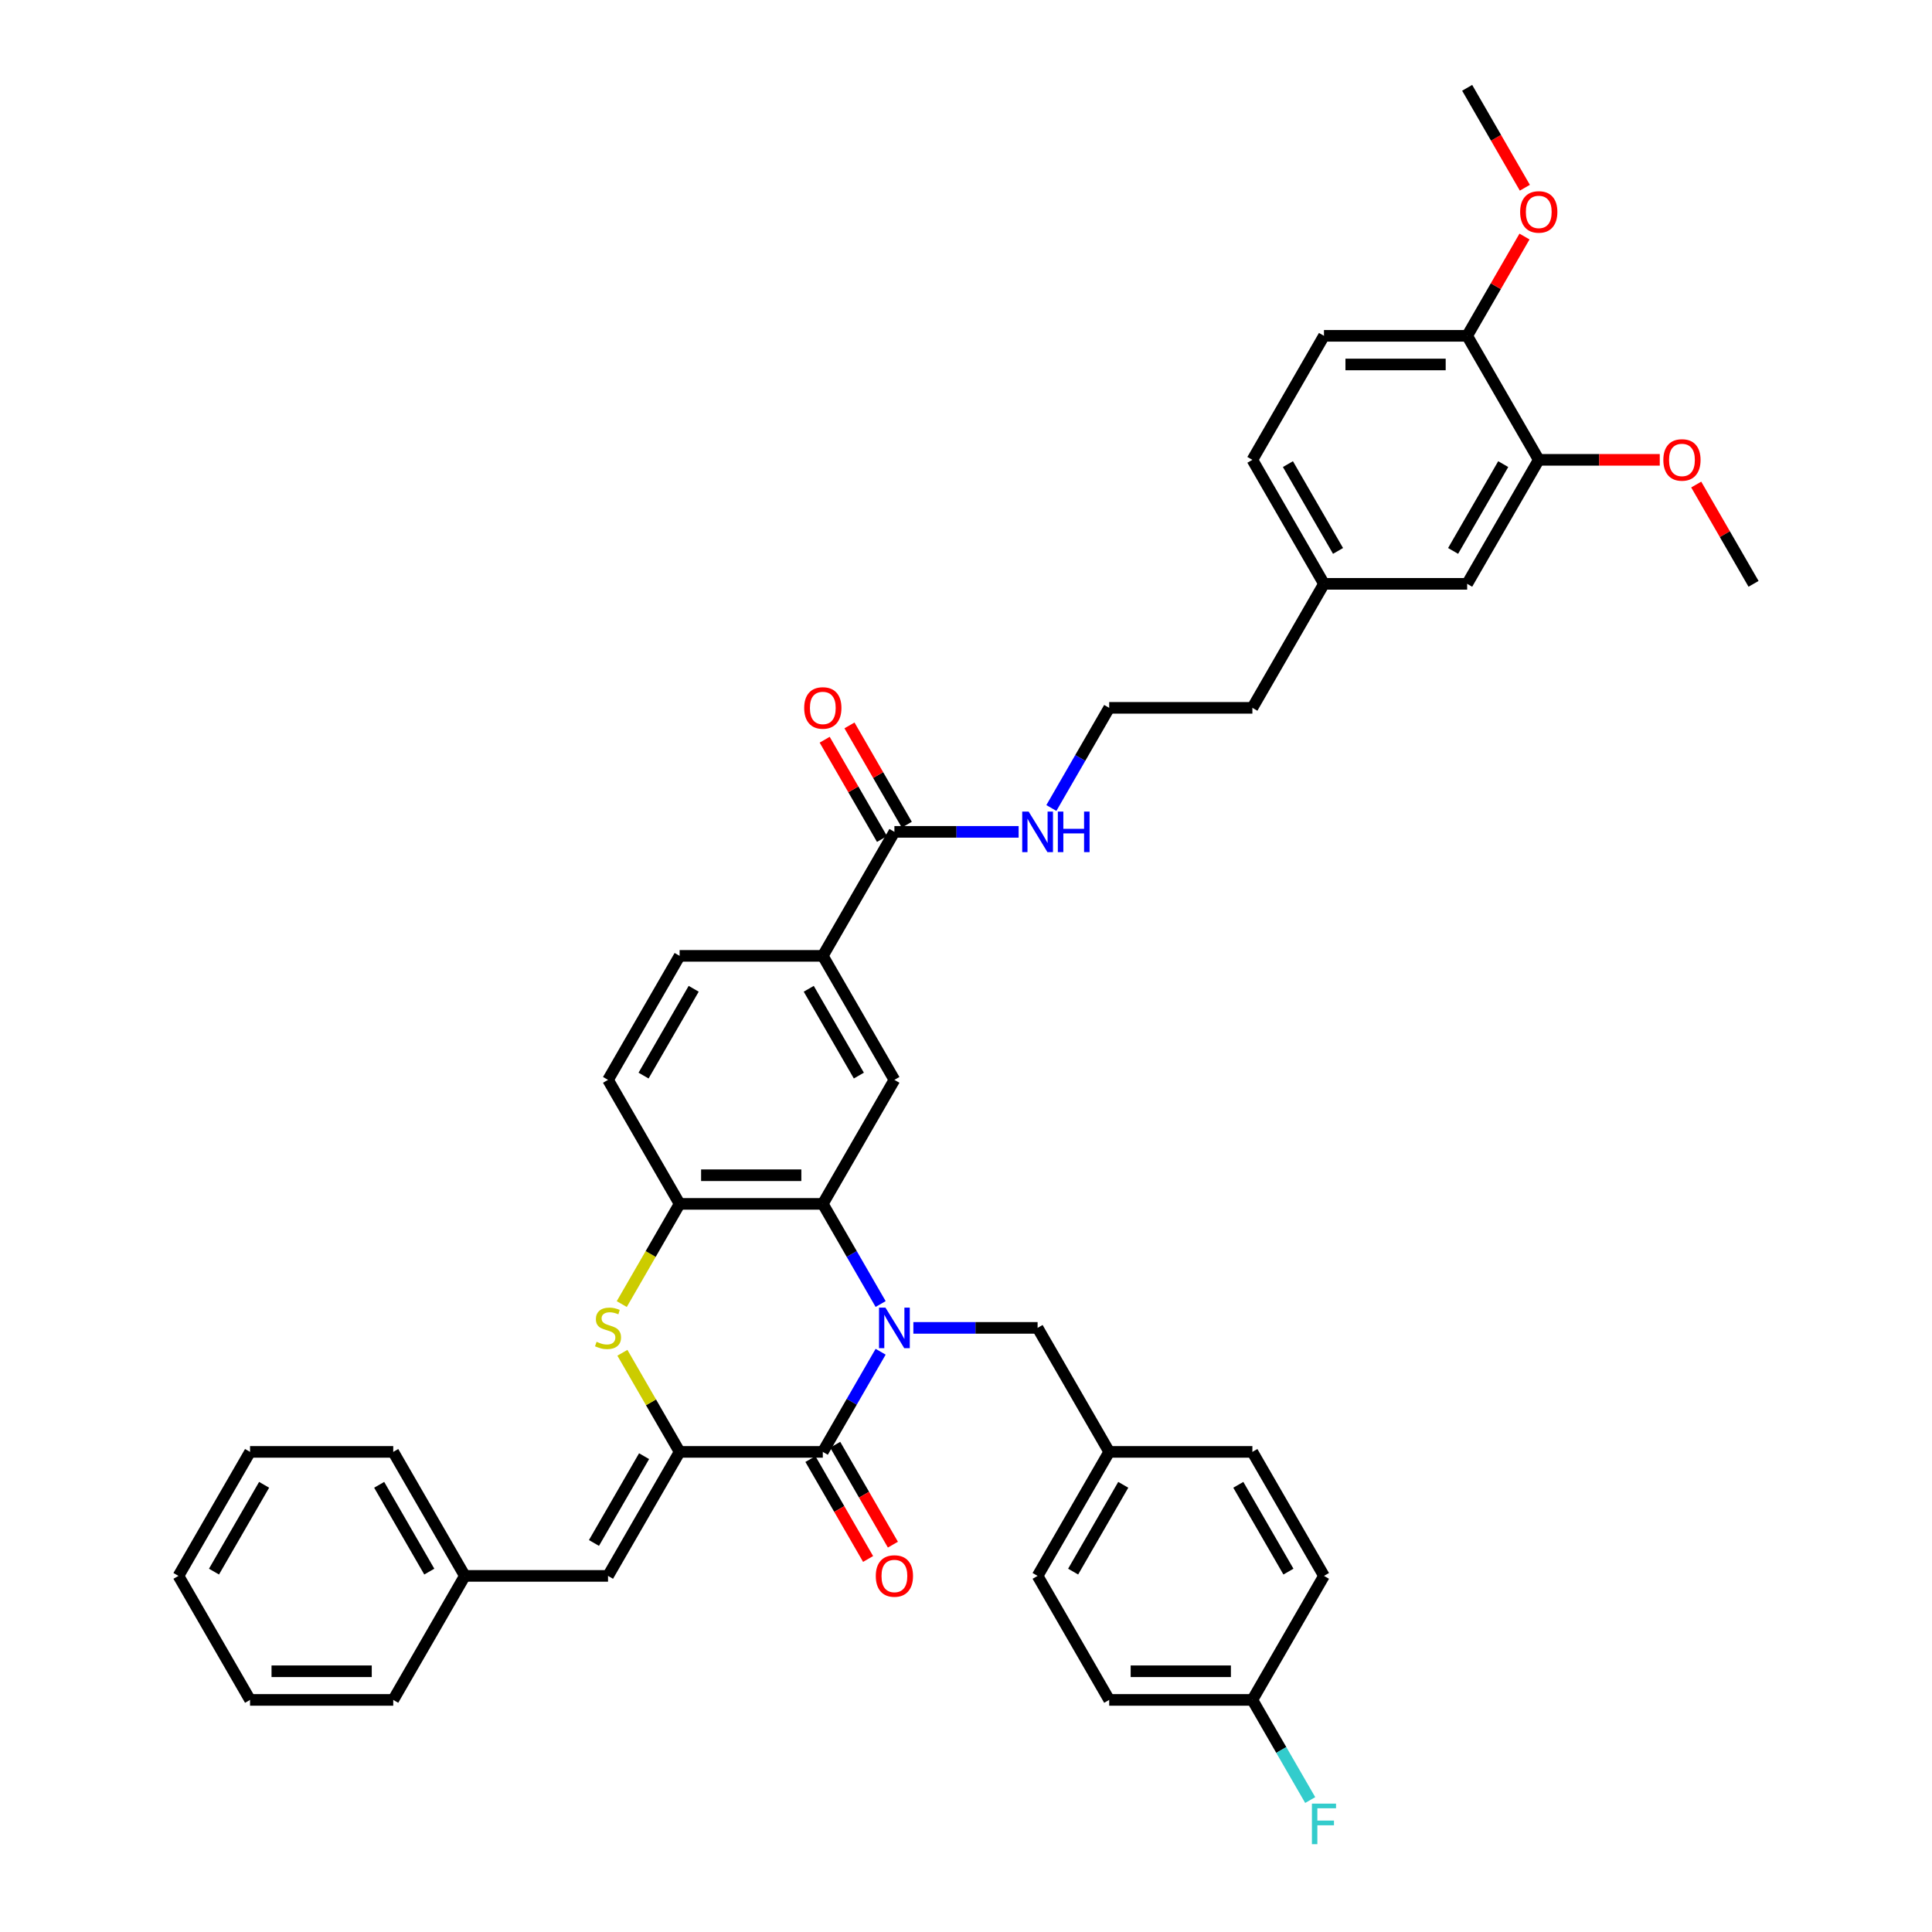 <?xml version='1.0' encoding='iso-8859-1'?>
<svg version='1.1' baseProfile='full'
              xmlns='http://www.w3.org/2000/svg'
                      xmlns:rdkit='http://www.rdkit.org/xml'
                      xmlns:xlink='http://www.w3.org/1999/xlink'
                  xml:space='preserve'
width='1000px' height='1000px' viewBox='0 0 1000 1000'>
<!-- END OF HEADER -->
<rect style='opacity:1.0;fill:#FFFFFF;stroke:none' width='1000' height='1000' x='0' y='0'> </rect>
<path class='bond-0' d='M 455.814,699.657 L 440.849,725.575' style='fill:none;fill-rule:evenodd;stroke:#0000FF;stroke-width:6px;stroke-linecap:butt;stroke-linejoin:miter;stroke-opacity:1' />
<path class='bond-0' d='M 440.849,725.575 L 425.885,751.494' style='fill:none;fill-rule:evenodd;stroke:#000000;stroke-width:6px;stroke-linecap:butt;stroke-linejoin:miter;stroke-opacity:1' />
<path class='bond-2' d='M 455.814,674.961 L 440.849,649.042' style='fill:none;fill-rule:evenodd;stroke:#0000FF;stroke-width:6px;stroke-linecap:butt;stroke-linejoin:miter;stroke-opacity:1' />
<path class='bond-2' d='M 440.849,649.042 L 425.885,623.124' style='fill:none;fill-rule:evenodd;stroke:#000000;stroke-width:6px;stroke-linecap:butt;stroke-linejoin:miter;stroke-opacity:1' />
<path class='bond-9' d='M 472.755,687.309 L 504.906,687.309' style='fill:none;fill-rule:evenodd;stroke:#0000FF;stroke-width:6px;stroke-linecap:butt;stroke-linejoin:miter;stroke-opacity:1' />
<path class='bond-9' d='M 504.906,687.309 L 537.057,687.309' style='fill:none;fill-rule:evenodd;stroke:#000000;stroke-width:6px;stroke-linecap:butt;stroke-linejoin:miter;stroke-opacity:1' />
<path class='bond-1' d='M 425.885,751.494 L 351.77,751.494' style='fill:none;fill-rule:evenodd;stroke:#000000;stroke-width:6px;stroke-linecap:butt;stroke-linejoin:miter;stroke-opacity:1' />
<path class='bond-11' d='M 419.466,755.2 L 434.397,781.06' style='fill:none;fill-rule:evenodd;stroke:#000000;stroke-width:6px;stroke-linecap:butt;stroke-linejoin:miter;stroke-opacity:1' />
<path class='bond-11' d='M 434.397,781.06 L 449.327,806.919' style='fill:none;fill-rule:evenodd;stroke:#FF0000;stroke-width:6px;stroke-linecap:butt;stroke-linejoin:miter;stroke-opacity:1' />
<path class='bond-11' d='M 432.304,747.789 L 447.234,773.648' style='fill:none;fill-rule:evenodd;stroke:#000000;stroke-width:6px;stroke-linecap:butt;stroke-linejoin:miter;stroke-opacity:1' />
<path class='bond-11' d='M 447.234,773.648 L 462.164,799.508' style='fill:none;fill-rule:evenodd;stroke:#FF0000;stroke-width:6px;stroke-linecap:butt;stroke-linejoin:miter;stroke-opacity:1' />
<path class='bond-6' d='M 351.77,751.494 L 314.713,815.68' style='fill:none;fill-rule:evenodd;stroke:#000000;stroke-width:6px;stroke-linecap:butt;stroke-linejoin:miter;stroke-opacity:1' />
<path class='bond-6' d='M 333.374,753.711 L 307.434,798.641' style='fill:none;fill-rule:evenodd;stroke:#000000;stroke-width:6px;stroke-linecap:butt;stroke-linejoin:miter;stroke-opacity:1' />
<path class='bond-40' d='M 351.77,751.494 L 336.96,725.842' style='fill:none;fill-rule:evenodd;stroke:#000000;stroke-width:6px;stroke-linecap:butt;stroke-linejoin:miter;stroke-opacity:1' />
<path class='bond-40' d='M 336.96,725.842 L 322.15,700.19' style='fill:none;fill-rule:evenodd;stroke:#CCCC00;stroke-width:6px;stroke-linecap:butt;stroke-linejoin:miter;stroke-opacity:1' />
<path class='bond-4' d='M 425.885,623.124 L 351.77,623.124' style='fill:none;fill-rule:evenodd;stroke:#000000;stroke-width:6px;stroke-linecap:butt;stroke-linejoin:miter;stroke-opacity:1' />
<path class='bond-4' d='M 414.768,608.301 L 362.887,608.301' style='fill:none;fill-rule:evenodd;stroke:#000000;stroke-width:6px;stroke-linecap:butt;stroke-linejoin:miter;stroke-opacity:1' />
<path class='bond-5' d='M 425.885,623.124 L 462.943,558.938' style='fill:none;fill-rule:evenodd;stroke:#000000;stroke-width:6px;stroke-linecap:butt;stroke-linejoin:miter;stroke-opacity:1' />
<path class='bond-3' d='M 321.824,674.991 L 336.797,649.057' style='fill:none;fill-rule:evenodd;stroke:#CCCC00;stroke-width:6px;stroke-linecap:butt;stroke-linejoin:miter;stroke-opacity:1' />
<path class='bond-3' d='M 336.797,649.057 L 351.77,623.124' style='fill:none;fill-rule:evenodd;stroke:#000000;stroke-width:6px;stroke-linecap:butt;stroke-linejoin:miter;stroke-opacity:1' />
<path class='bond-13' d='M 351.77,623.124 L 314.713,558.938' style='fill:none;fill-rule:evenodd;stroke:#000000;stroke-width:6px;stroke-linecap:butt;stroke-linejoin:miter;stroke-opacity:1' />
<path class='bond-8' d='M 462.943,558.938 L 425.885,494.753' style='fill:none;fill-rule:evenodd;stroke:#000000;stroke-width:6px;stroke-linecap:butt;stroke-linejoin:miter;stroke-opacity:1' />
<path class='bond-8' d='M 444.547,556.722 L 418.607,511.792' style='fill:none;fill-rule:evenodd;stroke:#000000;stroke-width:6px;stroke-linecap:butt;stroke-linejoin:miter;stroke-opacity:1' />
<path class='bond-20' d='M 314.713,815.68 L 240.598,815.68' style='fill:none;fill-rule:evenodd;stroke:#000000;stroke-width:6px;stroke-linecap:butt;stroke-linejoin:miter;stroke-opacity:1' />
<path class='bond-7' d='M 462.943,430.567 L 425.885,494.753' style='fill:none;fill-rule:evenodd;stroke:#000000;stroke-width:6px;stroke-linecap:butt;stroke-linejoin:miter;stroke-opacity:1' />
<path class='bond-15' d='M 469.361,426.861 L 454.525,401.165' style='fill:none;fill-rule:evenodd;stroke:#000000;stroke-width:6px;stroke-linecap:butt;stroke-linejoin:miter;stroke-opacity:1' />
<path class='bond-15' d='M 454.525,401.165 L 439.689,375.468' style='fill:none;fill-rule:evenodd;stroke:#FF0000;stroke-width:6px;stroke-linecap:butt;stroke-linejoin:miter;stroke-opacity:1' />
<path class='bond-15' d='M 456.524,434.273 L 441.688,408.576' style='fill:none;fill-rule:evenodd;stroke:#000000;stroke-width:6px;stroke-linecap:butt;stroke-linejoin:miter;stroke-opacity:1' />
<path class='bond-15' d='M 441.688,408.576 L 426.852,382.88' style='fill:none;fill-rule:evenodd;stroke:#FF0000;stroke-width:6px;stroke-linecap:butt;stroke-linejoin:miter;stroke-opacity:1' />
<path class='bond-17' d='M 462.943,430.567 L 495.094,430.567' style='fill:none;fill-rule:evenodd;stroke:#000000;stroke-width:6px;stroke-linecap:butt;stroke-linejoin:miter;stroke-opacity:1' />
<path class='bond-17' d='M 495.094,430.567 L 527.245,430.567' style='fill:none;fill-rule:evenodd;stroke:#0000FF;stroke-width:6px;stroke-linecap:butt;stroke-linejoin:miter;stroke-opacity:1' />
<path class='bond-16' d='M 425.885,494.753 L 351.77,494.753' style='fill:none;fill-rule:evenodd;stroke:#000000;stroke-width:6px;stroke-linecap:butt;stroke-linejoin:miter;stroke-opacity:1' />
<path class='bond-19' d='M 537.057,687.309 L 574.115,751.494' style='fill:none;fill-rule:evenodd;stroke:#000000;stroke-width:6px;stroke-linecap:butt;stroke-linejoin:miter;stroke-opacity:1' />
<path class='bond-10' d='M 796.46,238.011 L 759.402,302.196' style='fill:none;fill-rule:evenodd;stroke:#000000;stroke-width:6px;stroke-linecap:butt;stroke-linejoin:miter;stroke-opacity:1' />
<path class='bond-10' d='M 778.064,240.227 L 752.124,285.157' style='fill:none;fill-rule:evenodd;stroke:#000000;stroke-width:6px;stroke-linecap:butt;stroke-linejoin:miter;stroke-opacity:1' />
<path class='bond-24' d='M 796.46,238.011 L 827.773,238.011' style='fill:none;fill-rule:evenodd;stroke:#000000;stroke-width:6px;stroke-linecap:butt;stroke-linejoin:miter;stroke-opacity:1' />
<path class='bond-24' d='M 827.773,238.011 L 859.087,238.011' style='fill:none;fill-rule:evenodd;stroke:#FF0000;stroke-width:6px;stroke-linecap:butt;stroke-linejoin:miter;stroke-opacity:1' />
<path class='bond-44' d='M 796.46,238.011 L 759.402,173.825' style='fill:none;fill-rule:evenodd;stroke:#000000;stroke-width:6px;stroke-linecap:butt;stroke-linejoin:miter;stroke-opacity:1' />
<path class='bond-12' d='M 759.402,173.825 L 685.287,173.825' style='fill:none;fill-rule:evenodd;stroke:#000000;stroke-width:6px;stroke-linecap:butt;stroke-linejoin:miter;stroke-opacity:1' />
<path class='bond-12' d='M 748.285,188.648 L 696.405,188.648' style='fill:none;fill-rule:evenodd;stroke:#000000;stroke-width:6px;stroke-linecap:butt;stroke-linejoin:miter;stroke-opacity:1' />
<path class='bond-29' d='M 759.402,173.825 L 774.238,148.129' style='fill:none;fill-rule:evenodd;stroke:#000000;stroke-width:6px;stroke-linecap:butt;stroke-linejoin:miter;stroke-opacity:1' />
<path class='bond-29' d='M 774.238,148.129 L 789.074,122.432' style='fill:none;fill-rule:evenodd;stroke:#FF0000;stroke-width:6px;stroke-linecap:butt;stroke-linejoin:miter;stroke-opacity:1' />
<path class='bond-42' d='M 314.713,558.938 L 351.77,494.753' style='fill:none;fill-rule:evenodd;stroke:#000000;stroke-width:6px;stroke-linecap:butt;stroke-linejoin:miter;stroke-opacity:1' />
<path class='bond-42' d='M 333.108,556.722 L 359.049,511.792' style='fill:none;fill-rule:evenodd;stroke:#000000;stroke-width:6px;stroke-linecap:butt;stroke-linejoin:miter;stroke-opacity:1' />
<path class='bond-14' d='M 759.402,302.196 L 685.287,302.196' style='fill:none;fill-rule:evenodd;stroke:#000000;stroke-width:6px;stroke-linecap:butt;stroke-linejoin:miter;stroke-opacity:1' />
<path class='bond-31' d='M 544.186,418.22 L 559.151,392.301' style='fill:none;fill-rule:evenodd;stroke:#0000FF;stroke-width:6px;stroke-linecap:butt;stroke-linejoin:miter;stroke-opacity:1' />
<path class='bond-31' d='M 559.151,392.301 L 574.115,366.382' style='fill:none;fill-rule:evenodd;stroke:#000000;stroke-width:6px;stroke-linecap:butt;stroke-linejoin:miter;stroke-opacity:1' />
<path class='bond-18' d='M 685.287,173.825 L 648.23,238.011' style='fill:none;fill-rule:evenodd;stroke:#000000;stroke-width:6px;stroke-linecap:butt;stroke-linejoin:miter;stroke-opacity:1' />
<path class='bond-26' d='M 574.115,751.494 L 648.23,751.494' style='fill:none;fill-rule:evenodd;stroke:#000000;stroke-width:6px;stroke-linecap:butt;stroke-linejoin:miter;stroke-opacity:1' />
<path class='bond-27' d='M 574.115,751.494 L 537.057,815.68' style='fill:none;fill-rule:evenodd;stroke:#000000;stroke-width:6px;stroke-linecap:butt;stroke-linejoin:miter;stroke-opacity:1' />
<path class='bond-27' d='M 581.393,768.534 L 555.453,813.464' style='fill:none;fill-rule:evenodd;stroke:#000000;stroke-width:6px;stroke-linecap:butt;stroke-linejoin:miter;stroke-opacity:1' />
<path class='bond-33' d='M 240.598,815.68 L 203.54,751.494' style='fill:none;fill-rule:evenodd;stroke:#000000;stroke-width:6px;stroke-linecap:butt;stroke-linejoin:miter;stroke-opacity:1' />
<path class='bond-33' d='M 222.202,813.464 L 196.262,768.534' style='fill:none;fill-rule:evenodd;stroke:#000000;stroke-width:6px;stroke-linecap:butt;stroke-linejoin:miter;stroke-opacity:1' />
<path class='bond-34' d='M 240.598,815.68 L 203.54,879.865' style='fill:none;fill-rule:evenodd;stroke:#000000;stroke-width:6px;stroke-linecap:butt;stroke-linejoin:miter;stroke-opacity:1' />
<path class='bond-21' d='M 685.287,302.196 L 648.23,366.382' style='fill:none;fill-rule:evenodd;stroke:#000000;stroke-width:6px;stroke-linecap:butt;stroke-linejoin:miter;stroke-opacity:1' />
<path class='bond-23' d='M 685.287,302.196 L 648.23,238.011' style='fill:none;fill-rule:evenodd;stroke:#000000;stroke-width:6px;stroke-linecap:butt;stroke-linejoin:miter;stroke-opacity:1' />
<path class='bond-23' d='M 692.566,285.157 L 666.626,240.227' style='fill:none;fill-rule:evenodd;stroke:#000000;stroke-width:6px;stroke-linecap:butt;stroke-linejoin:miter;stroke-opacity:1' />
<path class='bond-22' d='M 648.23,879.865 L 574.115,879.865' style='fill:none;fill-rule:evenodd;stroke:#000000;stroke-width:6px;stroke-linecap:butt;stroke-linejoin:miter;stroke-opacity:1' />
<path class='bond-22' d='M 637.113,865.042 L 585.232,865.042' style='fill:none;fill-rule:evenodd;stroke:#000000;stroke-width:6px;stroke-linecap:butt;stroke-linejoin:miter;stroke-opacity:1' />
<path class='bond-25' d='M 648.23,879.865 L 663.194,905.784' style='fill:none;fill-rule:evenodd;stroke:#000000;stroke-width:6px;stroke-linecap:butt;stroke-linejoin:miter;stroke-opacity:1' />
<path class='bond-25' d='M 663.194,905.784 L 678.159,931.703' style='fill:none;fill-rule:evenodd;stroke:#33CCCC;stroke-width:6px;stroke-linecap:butt;stroke-linejoin:miter;stroke-opacity:1' />
<path class='bond-41' d='M 648.23,879.865 L 685.287,815.68' style='fill:none;fill-rule:evenodd;stroke:#000000;stroke-width:6px;stroke-linecap:butt;stroke-linejoin:miter;stroke-opacity:1' />
<path class='bond-35' d='M 877.96,250.803 L 892.796,276.5' style='fill:none;fill-rule:evenodd;stroke:#FF0000;stroke-width:6px;stroke-linecap:butt;stroke-linejoin:miter;stroke-opacity:1' />
<path class='bond-35' d='M 892.796,276.5 L 907.632,302.196' style='fill:none;fill-rule:evenodd;stroke:#000000;stroke-width:6px;stroke-linecap:butt;stroke-linejoin:miter;stroke-opacity:1' />
<path class='bond-30' d='M 648.23,751.494 L 685.287,815.68' style='fill:none;fill-rule:evenodd;stroke:#000000;stroke-width:6px;stroke-linecap:butt;stroke-linejoin:miter;stroke-opacity:1' />
<path class='bond-30' d='M 640.951,768.534 L 666.892,813.464' style='fill:none;fill-rule:evenodd;stroke:#000000;stroke-width:6px;stroke-linecap:butt;stroke-linejoin:miter;stroke-opacity:1' />
<path class='bond-28' d='M 537.057,815.68 L 574.115,879.865' style='fill:none;fill-rule:evenodd;stroke:#000000;stroke-width:6px;stroke-linecap:butt;stroke-linejoin:miter;stroke-opacity:1' />
<path class='bond-36' d='M 789.263,97.174 L 774.332,71.314' style='fill:none;fill-rule:evenodd;stroke:#FF0000;stroke-width:6px;stroke-linecap:butt;stroke-linejoin:miter;stroke-opacity:1' />
<path class='bond-36' d='M 774.332,71.314 L 759.402,45.455' style='fill:none;fill-rule:evenodd;stroke:#000000;stroke-width:6px;stroke-linecap:butt;stroke-linejoin:miter;stroke-opacity:1' />
<path class='bond-32' d='M 574.115,366.382 L 648.23,366.382' style='fill:none;fill-rule:evenodd;stroke:#000000;stroke-width:6px;stroke-linecap:butt;stroke-linejoin:miter;stroke-opacity:1' />
<path class='bond-38' d='M 203.54,751.494 L 129.425,751.494' style='fill:none;fill-rule:evenodd;stroke:#000000;stroke-width:6px;stroke-linecap:butt;stroke-linejoin:miter;stroke-opacity:1' />
<path class='bond-37' d='M 203.54,879.865 L 129.425,879.865' style='fill:none;fill-rule:evenodd;stroke:#000000;stroke-width:6px;stroke-linecap:butt;stroke-linejoin:miter;stroke-opacity:1' />
<path class='bond-37' d='M 192.423,865.042 L 140.542,865.042' style='fill:none;fill-rule:evenodd;stroke:#000000;stroke-width:6px;stroke-linecap:butt;stroke-linejoin:miter;stroke-opacity:1' />
<path class='bond-39' d='M 129.425,879.865 L 92.368,815.68' style='fill:none;fill-rule:evenodd;stroke:#000000;stroke-width:6px;stroke-linecap:butt;stroke-linejoin:miter;stroke-opacity:1' />
<path class='bond-43' d='M 129.425,751.494 L 92.368,815.68' style='fill:none;fill-rule:evenodd;stroke:#000000;stroke-width:6px;stroke-linecap:butt;stroke-linejoin:miter;stroke-opacity:1' />
<path class='bond-43' d='M 136.704,768.534 L 110.763,813.464' style='fill:none;fill-rule:evenodd;stroke:#000000;stroke-width:6px;stroke-linecap:butt;stroke-linejoin:miter;stroke-opacity:1' />
<path  class='atom-0' d='M 458.303 676.814
L 465.181 687.932
Q 465.863 689.028, 466.96 691.015
Q 468.056 693.001, 468.116 693.12
L 468.116 676.814
L 470.902 676.814
L 470.902 697.804
L 468.027 697.804
L 460.645 685.649
Q 459.785 684.226, 458.866 682.595
Q 457.977 680.965, 457.71 680.461
L 457.71 697.804
L 454.983 697.804
L 454.983 676.814
L 458.303 676.814
' fill='#0000FF'/>
<path  class='atom-4' d='M 308.783 694.513
Q 309.021 694.602, 309.999 695.017
Q 310.977 695.432, 312.044 695.699
Q 313.141 695.936, 314.209 695.936
Q 316.195 695.936, 317.351 694.987
Q 318.507 694.009, 318.507 692.319
Q 318.507 691.163, 317.914 690.451
Q 317.351 689.74, 316.462 689.355
Q 315.572 688.969, 314.09 688.524
Q 312.222 687.961, 311.096 687.428
Q 309.999 686.894, 309.198 685.767
Q 308.428 684.641, 308.428 682.744
Q 308.428 680.105, 310.206 678.474
Q 312.015 676.844, 315.572 676.844
Q 318.003 676.844, 320.76 678
L 320.079 680.283
Q 317.559 679.245, 315.661 679.245
Q 313.616 679.245, 312.489 680.105
Q 311.363 680.935, 311.392 682.388
Q 311.392 683.514, 311.956 684.196
Q 312.548 684.878, 313.379 685.263
Q 314.238 685.649, 315.661 686.094
Q 317.559 686.686, 318.685 687.279
Q 319.812 687.872, 320.612 689.088
Q 321.442 690.274, 321.442 692.319
Q 321.442 695.224, 319.486 696.796
Q 317.559 698.337, 314.327 698.337
Q 312.459 698.337, 311.036 697.922
Q 309.643 697.537, 307.983 696.855
L 308.783 694.513
' fill='#CCCC00'/>
<path  class='atom-12' d='M 453.308 815.739
Q 453.308 810.699, 455.798 807.883
Q 458.288 805.067, 462.943 805.067
Q 467.597 805.067, 470.087 807.883
Q 472.577 810.699, 472.577 815.739
Q 472.577 820.838, 470.058 823.744
Q 467.538 826.619, 462.943 826.619
Q 458.318 826.619, 455.798 823.744
Q 453.308 820.868, 453.308 815.739
M 462.943 824.248
Q 466.144 824.248, 467.864 822.113
Q 469.613 819.949, 469.613 815.739
Q 469.613 811.618, 467.864 809.543
Q 466.144 807.438, 462.943 807.438
Q 459.741 807.438, 457.992 809.514
Q 456.272 811.589, 456.272 815.739
Q 456.272 819.979, 457.992 822.113
Q 459.741 824.248, 462.943 824.248
' fill='#FF0000'/>
<path  class='atom-16' d='M 416.25 366.441
Q 416.25 361.401, 418.74 358.585
Q 421.231 355.769, 425.885 355.769
Q 430.539 355.769, 433.03 358.585
Q 435.52 361.401, 435.52 366.441
Q 435.52 371.54, 433 374.445
Q 430.48 377.321, 425.885 377.321
Q 421.26 377.321, 418.74 374.445
Q 416.25 371.57, 416.25 366.441
M 425.885 374.949
Q 429.087 374.949, 430.806 372.815
Q 432.555 370.651, 432.555 366.441
Q 432.555 362.32, 430.806 360.245
Q 429.087 358.14, 425.885 358.14
Q 422.683 358.14, 420.934 360.215
Q 419.215 362.291, 419.215 366.441
Q 419.215 370.68, 420.934 372.815
Q 422.683 374.949, 425.885 374.949
' fill='#FF0000'/>
<path  class='atom-18' d='M 532.418 420.073
L 539.296 431.19
Q 539.978 432.287, 541.075 434.273
Q 542.171 436.259, 542.231 436.378
L 542.231 420.073
L 545.017 420.073
L 545.017 441.062
L 542.142 441.062
L 534.76 428.907
Q 533.9 427.484, 532.981 425.854
Q 532.092 424.223, 531.825 423.719
L 531.825 441.062
L 529.098 441.062
L 529.098 420.073
L 532.418 420.073
' fill='#0000FF'/>
<path  class='atom-18' d='M 547.537 420.073
L 550.383 420.073
L 550.383 428.996
L 561.115 428.996
L 561.115 420.073
L 563.961 420.073
L 563.961 441.062
L 561.115 441.062
L 561.115 431.368
L 550.383 431.368
L 550.383 441.062
L 547.537 441.062
L 547.537 420.073
' fill='#0000FF'/>
<path  class='atom-25' d='M 860.94 238.07
Q 860.94 233.03, 863.43 230.214
Q 865.92 227.398, 870.575 227.398
Q 875.229 227.398, 877.72 230.214
Q 880.21 233.03, 880.21 238.07
Q 880.21 243.169, 877.69 246.075
Q 875.17 248.95, 870.575 248.95
Q 865.95 248.95, 863.43 246.075
Q 860.94 243.199, 860.94 238.07
M 870.575 246.579
Q 873.777 246.579, 875.496 244.444
Q 877.245 242.28, 877.245 238.07
Q 877.245 233.949, 875.496 231.874
Q 873.777 229.769, 870.575 229.769
Q 867.373 229.769, 865.624 231.845
Q 863.904 233.92, 863.904 238.07
Q 863.904 242.31, 865.624 244.444
Q 867.373 246.579, 870.575 246.579
' fill='#FF0000'/>
<path  class='atom-26' d='M 679.047 933.556
L 691.528 933.556
L 691.528 935.957
L 681.863 935.957
L 681.863 942.331
L 690.461 942.331
L 690.461 944.762
L 681.863 944.762
L 681.863 954.545
L 679.047 954.545
L 679.047 933.556
' fill='#33CCCC'/>
<path  class='atom-30' d='M 786.825 109.699
Q 786.825 104.659, 789.315 101.843
Q 791.805 99.027, 796.46 99.027
Q 801.114 99.027, 803.605 101.843
Q 806.095 104.659, 806.095 109.699
Q 806.095 114.798, 803.575 117.704
Q 801.055 120.579, 796.46 120.579
Q 791.835 120.579, 789.315 117.704
Q 786.825 114.828, 786.825 109.699
M 796.46 118.208
Q 799.662 118.208, 801.381 116.073
Q 803.13 113.909, 803.13 109.699
Q 803.13 105.578, 801.381 103.503
Q 799.662 101.398, 796.46 101.398
Q 793.258 101.398, 791.509 103.474
Q 789.79 105.549, 789.79 109.699
Q 789.79 113.939, 791.509 116.073
Q 793.258 118.208, 796.46 118.208
' fill='#FF0000'/>
</svg>
